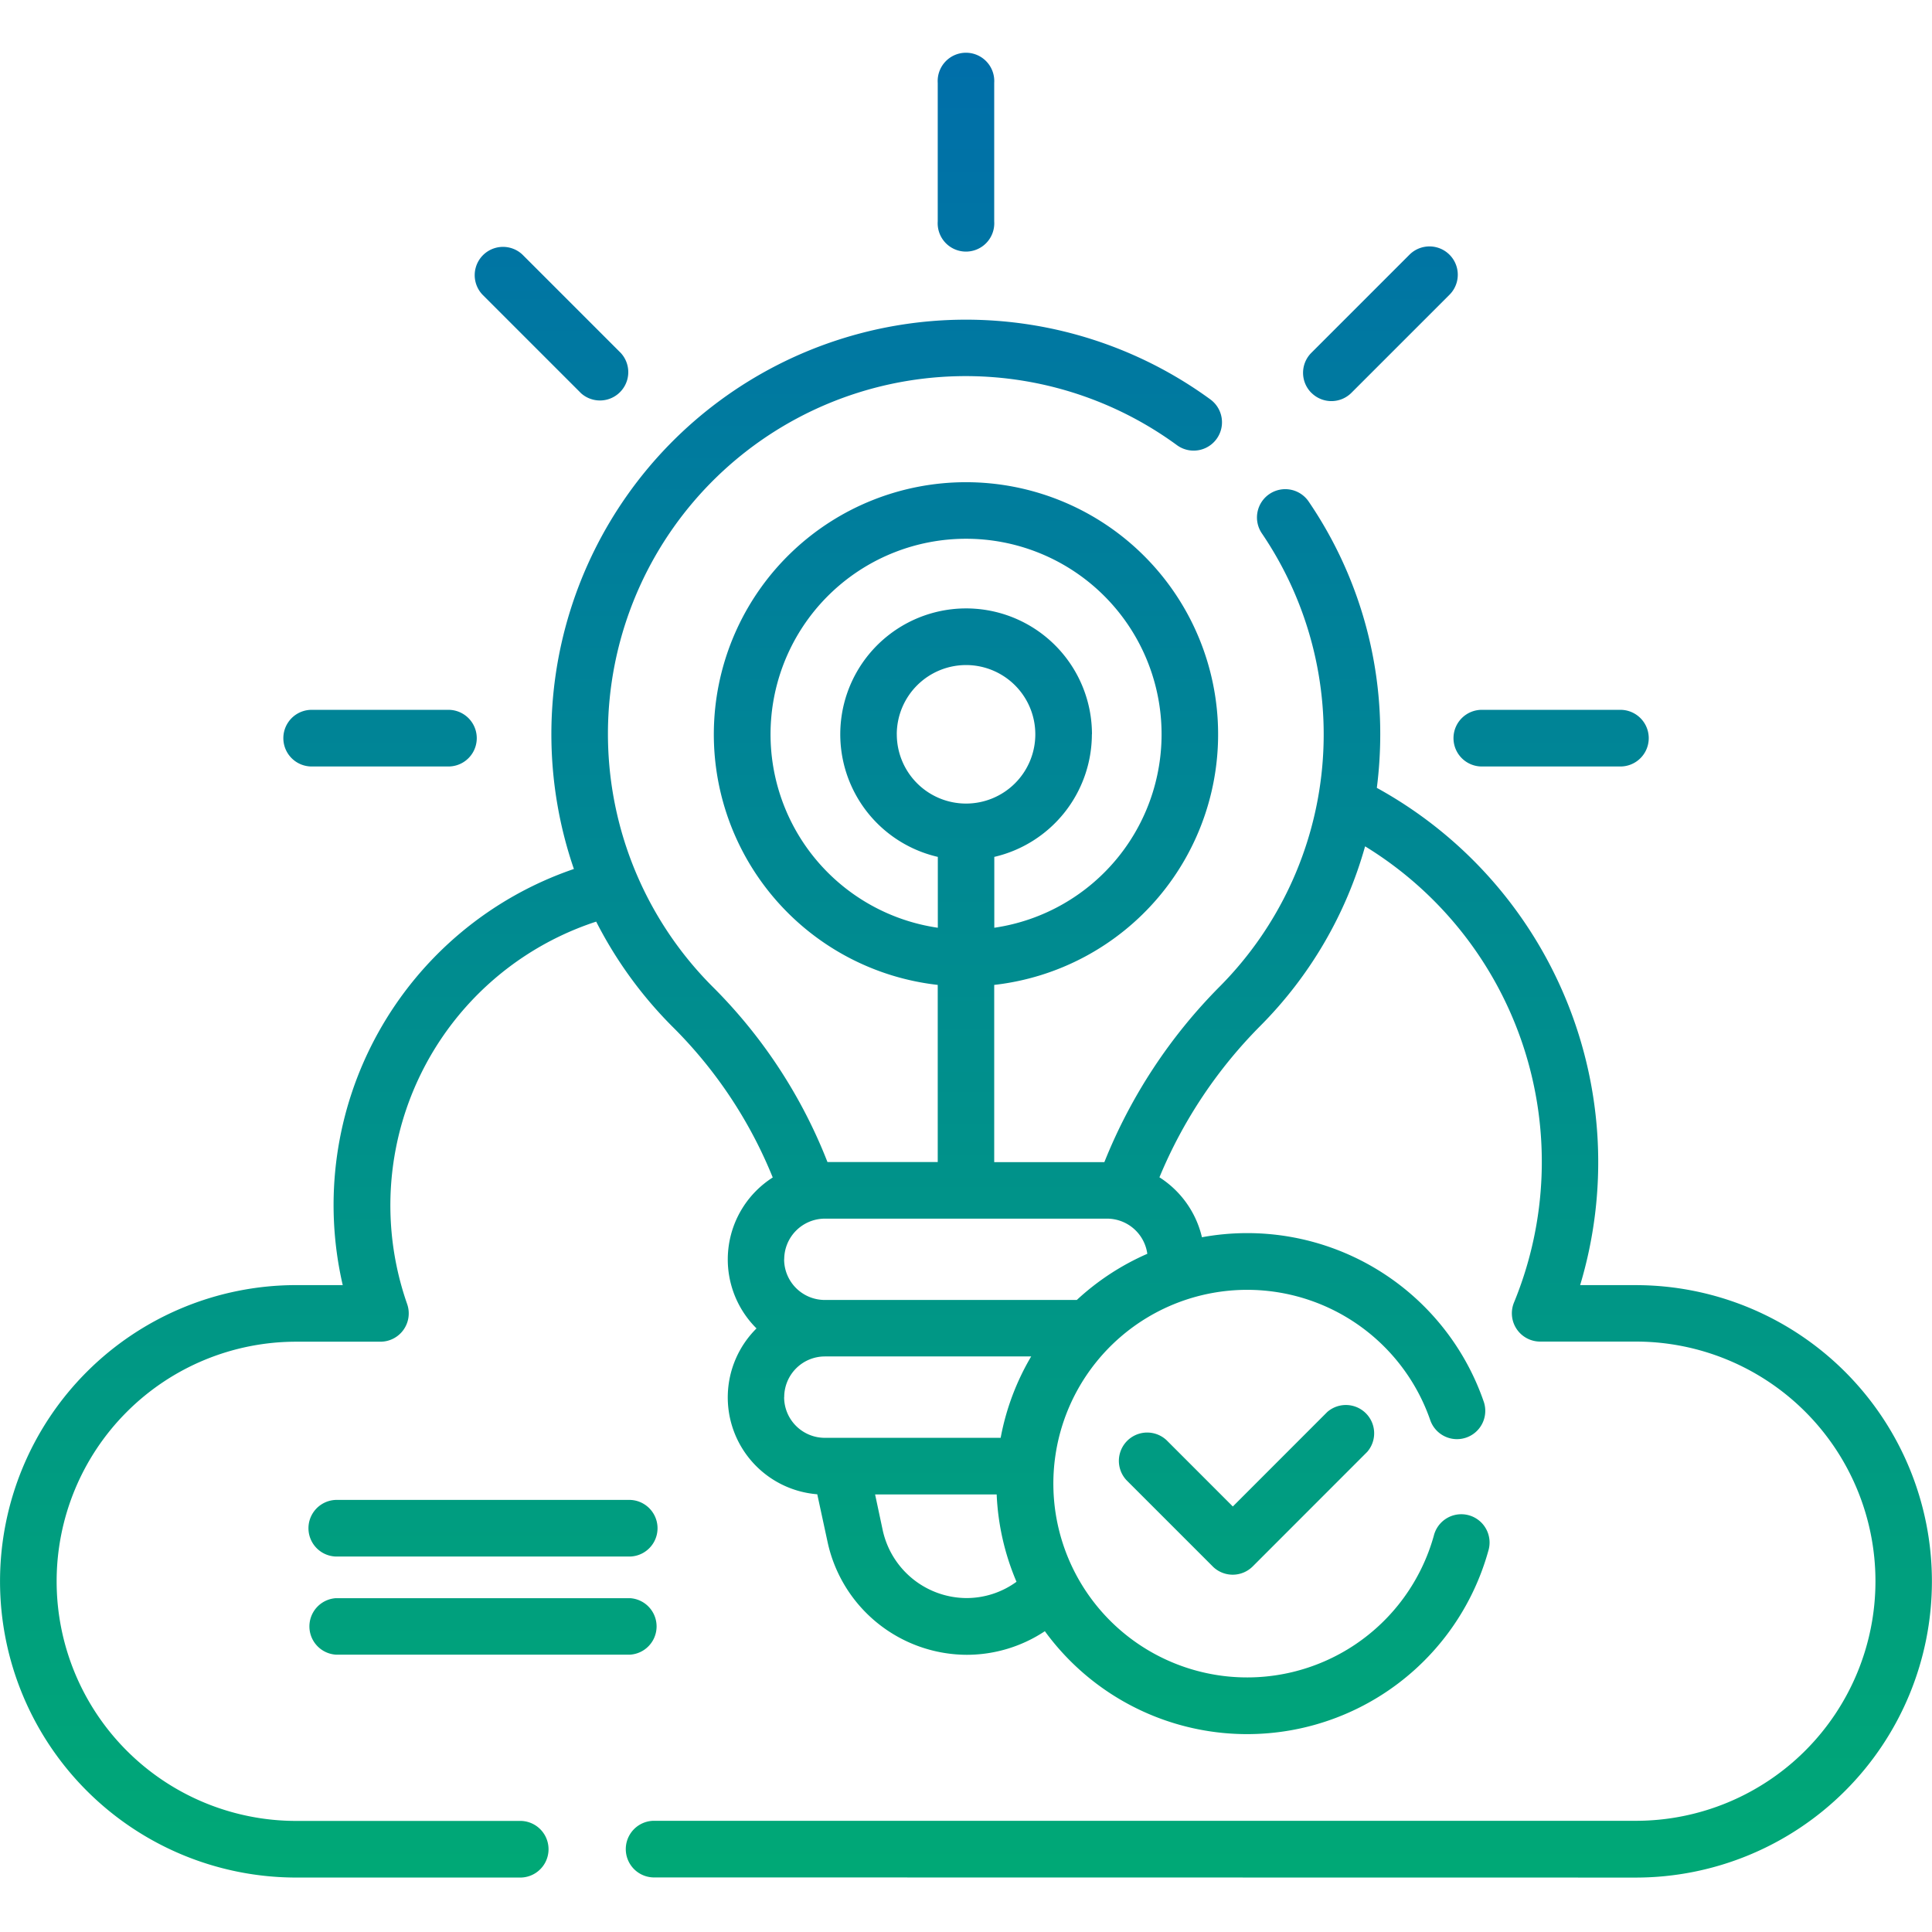 <svg xmlns="http://www.w3.org/2000/svg" xmlns:xlink="http://www.w3.org/1999/xlink" width="65" height="65" viewBox="0 0 65 65"><defs><clipPath id="a"><rect width="65" height="65" transform="translate(236 3027)" fill="#006fa9"/></clipPath><linearGradient id="b" x1="0.5" x2="0.5" y2="1" gradientUnits="objectBoundingBox"><stop offset="0" stop-color="#006fa9"/><stop offset="1" stop-color="#00a876"/></linearGradient></defs><g transform="translate(-236 -3027)" clip-path="url(#a)"><g transform="translate(236 3028.836)"><g transform="translate(0)"><path d="M21.976,61.328a.953.953,0,0,1,0-1.905h33.06a8.061,8.061,0,1,0,0-16.123H51.818a.952.952,0,0,1-.881-1.315,12.445,12.445,0,0,0-5.01-15.347,13.868,13.868,0,0,1-3.519,6.035,15.811,15.811,0,0,0-3.4,5.1,3.281,3.281,0,0,1,1.43,2.017,8.417,8.417,0,0,1,9.485,5.544.952.952,0,0,1-1.8.62,6.52,6.52,0,1,0,.116,3.878.952.952,0,1,1,1.833.512,8.421,8.421,0,0,1-14.919,2.7,4.752,4.752,0,0,1-2.628.794,4.809,4.809,0,0,1-4.678-3.776l-.351-1.625a3.269,3.269,0,0,1-2.044-5.58,3.269,3.269,0,0,1,.546-5.078,15.155,15.155,0,0,0-3.323-5.023,13.992,13.992,0,0,1-2.617-3.585,10.043,10.043,0,0,0-6.36,12.866.952.952,0,0,1-.9,1.267H9.967a8.061,8.061,0,1,0,0,16.123h7.566a.953.953,0,0,1,0,1.905H9.967a9.966,9.966,0,1,1,0-19.932h1.564A11.946,11.946,0,0,1,19.308,27.4a13.947,13.947,0,0,1,21.411-15.8A.952.952,0,1,1,39.6,13.143,12.036,12.036,0,0,0,24.014,31.4a17.116,17.116,0,0,1,3.825,5.859h3.71V31.3a8.483,8.483,0,1,1,1.9,0v5.963h3.706a17.7,17.7,0,0,1,3.9-5.927,12.035,12.035,0,0,0,1.4-15.226.952.952,0,1,1,1.573-1.073,13.874,13.874,0,0,1,2.409,7.834,14.271,14.271,0,0,1-.115,1.8,14.369,14.369,0,0,1,6.84,16.73h1.869a9.966,9.966,0,0,1,0,19.932ZM29.7,49.655a2.9,2.9,0,0,0,2.817,2.274,2.859,2.859,0,0,0,1.682-.548,8.4,8.4,0,0,1-.667-2.938H29.442Zm-3.319-4.483a1.369,1.369,0,0,0,1.369,1.366h5.916A8.4,8.4,0,0,1,34.693,43.8h-6.94A1.369,1.369,0,0,0,26.384,45.172Zm0-4.64A1.369,1.369,0,0,0,27.753,41.9h8.475A8.474,8.474,0,0,1,38.6,40.347a1.368,1.368,0,0,0-1.353-1.183h-9.5A1.37,1.37,0,0,0,26.384,40.532ZM36.735,22.867a4.243,4.243,0,0,1-3.283,4.126v2.384a6.578,6.578,0,1,0-1.9,0V26.993a4.234,4.234,0,1,1,5.186-4.126Zm-6.563,0A2.33,2.33,0,1,0,32.5,20.539,2.333,2.333,0,0,0,30.171,22.867ZM11.3,53.833a.952.952,0,0,1,0-1.9h9.9a.952.952,0,0,1,0,1.9Zm29.5-2.969-2.9-2.9a.953.953,0,0,1,1.348-1.346l2.229,2.23,3.178-3.18A.952.952,0,0,1,46,47.009l-3.853,3.855a.954.954,0,0,1-1.348,0Zm-29.5-.332a.953.953,0,0,1,0-1.905h9.9a.953.953,0,0,1,0,1.905ZM49.885,23.951a.953.953,0,1,1,0-1.905h4.663a.953.953,0,0,1,0,1.905Zm-39.43,0a.953.953,0,0,1,0-1.905h4.663a.953.953,0,0,1,0,1.905ZM44.119,11.38a.951.951,0,0,1,0-1.346l3.3-3.3a.952.952,0,0,1,1.348,1.346l-3.3,3.3a.952.952,0,0,1-1.346,0Zm-24.584,0-3.3-3.3a.952.952,0,0,1,1.346-1.346l3.3,3.3a.953.953,0,0,1-1.348,1.346ZM31.549,5.615V.952a.952.952,0,1,1,1.9,0V5.615a.952.952,0,1,1-1.9,0Z" transform="translate(0)" fill="url(#b)"/></g></g></g></svg>